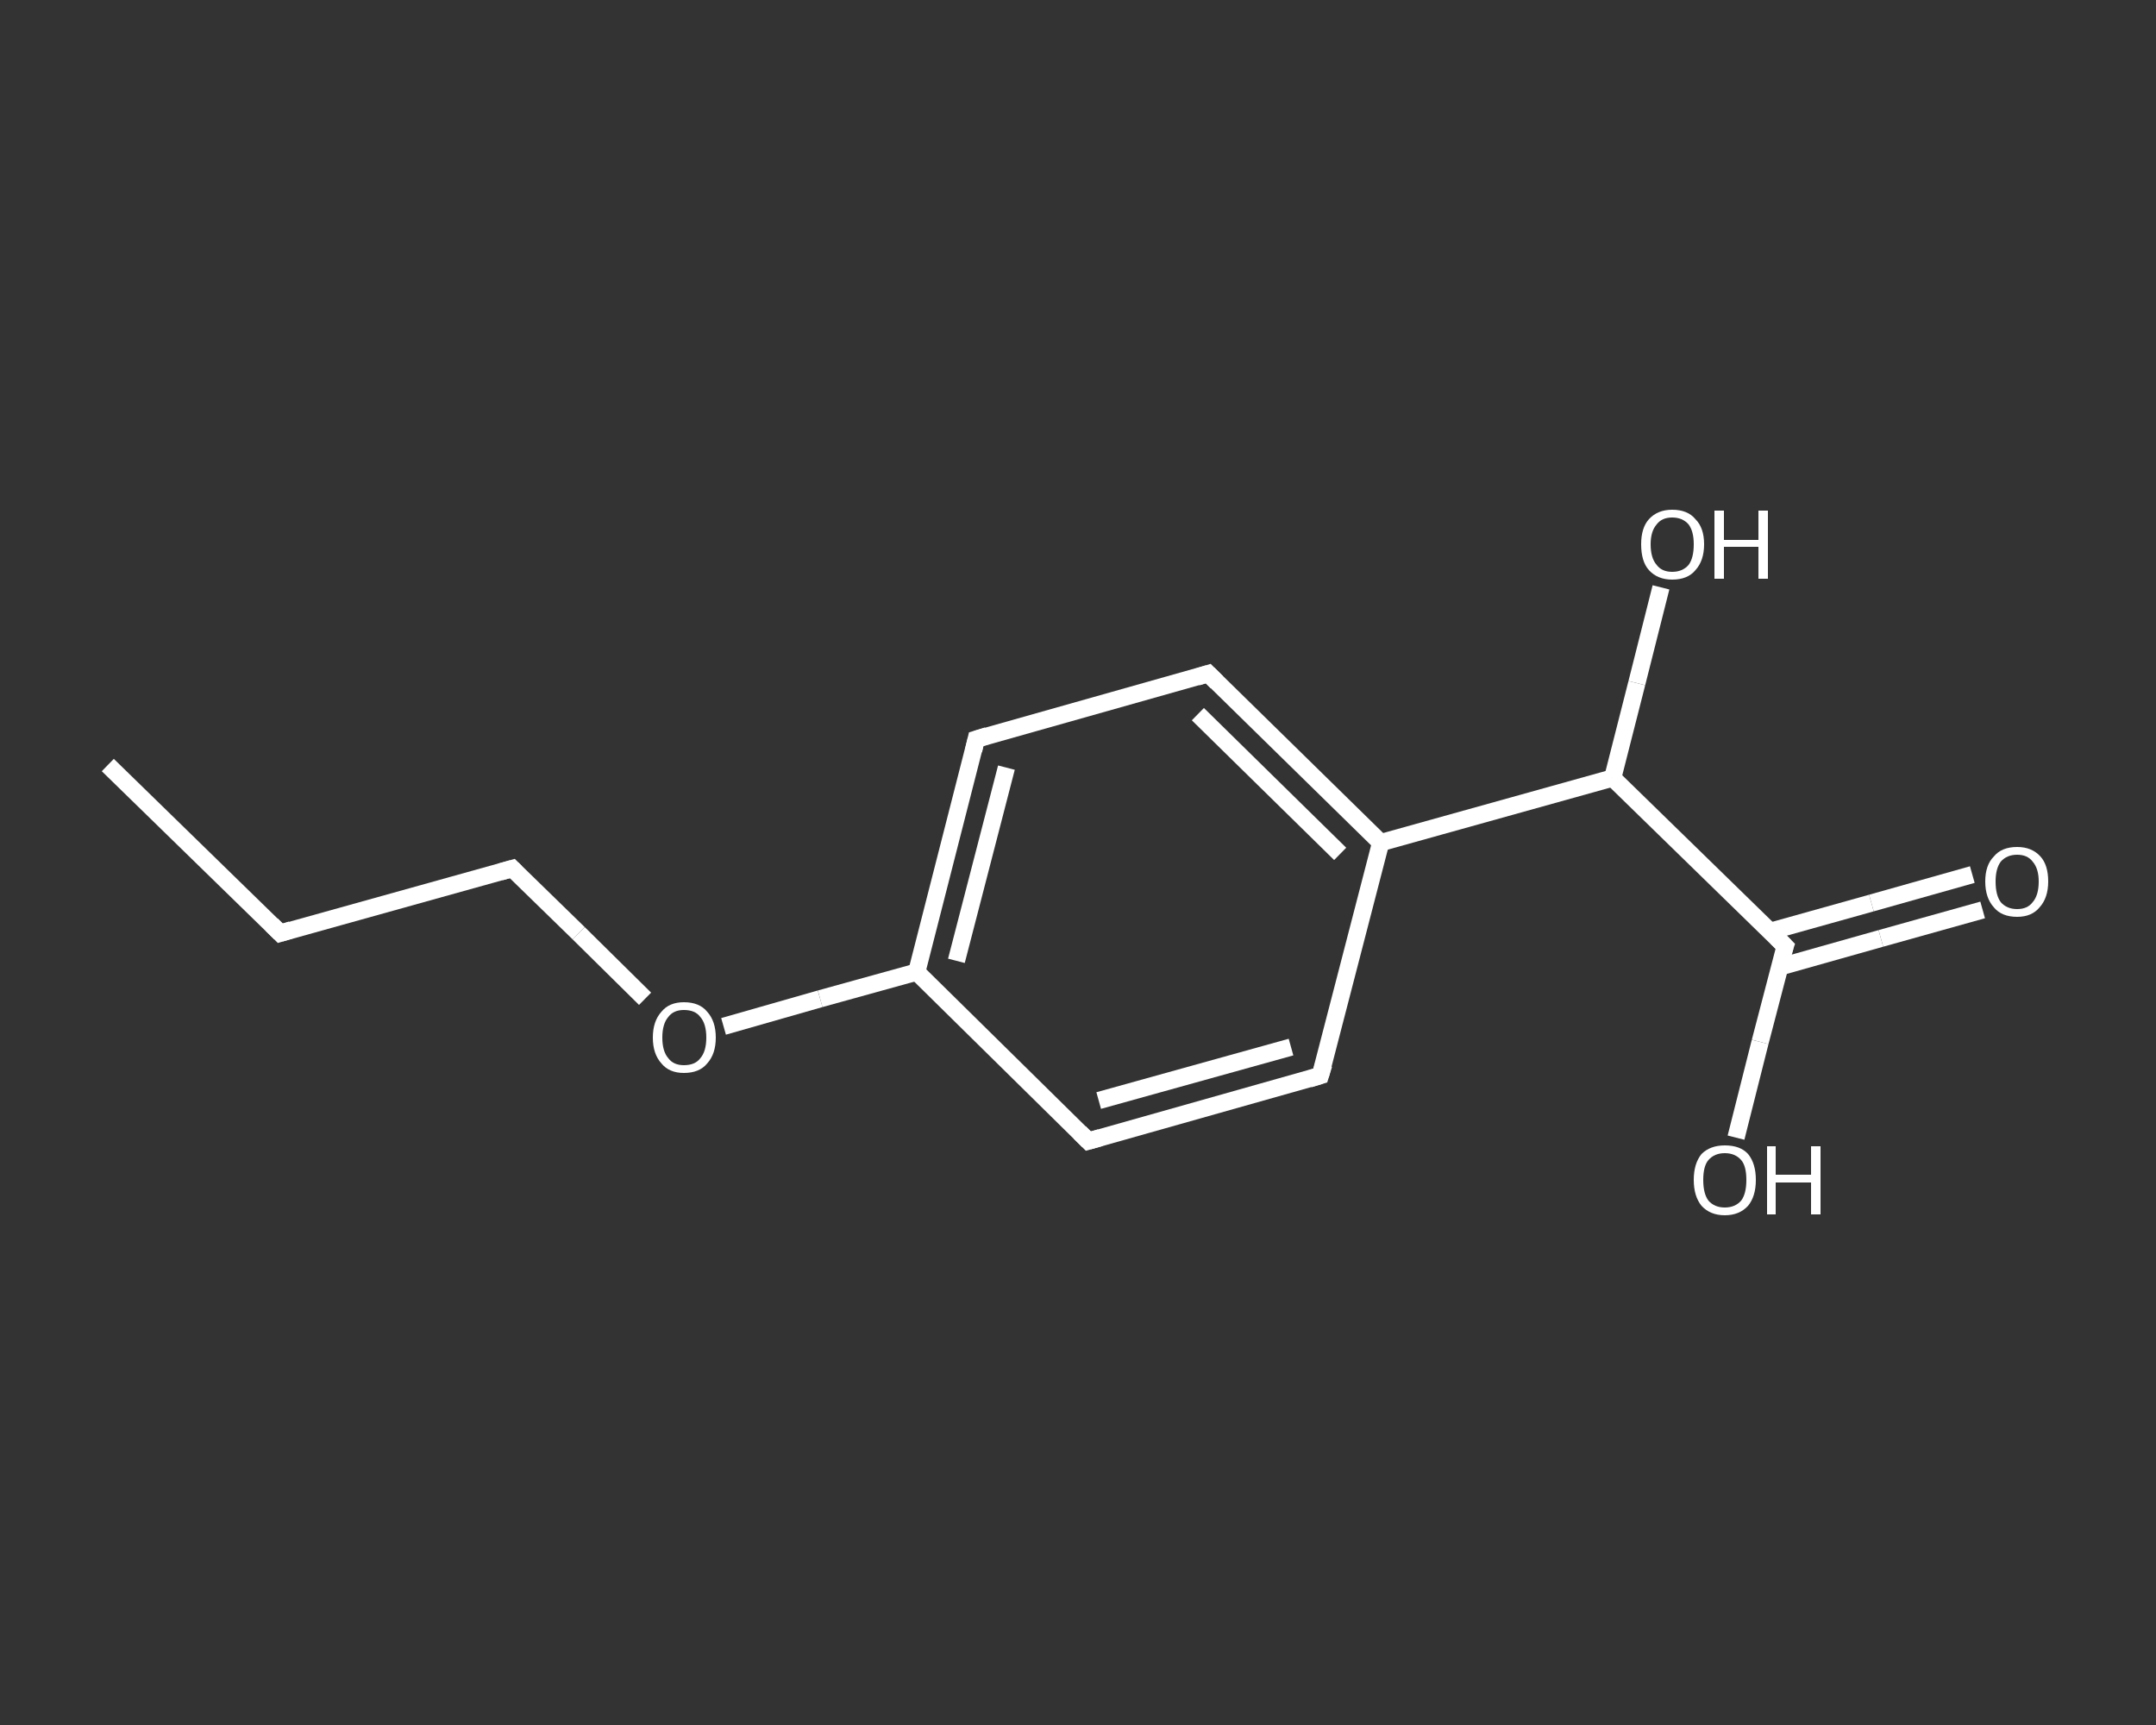 <?xml version='1.0' encoding='iso-8859-1'?>
<svg version='1.1' baseProfile='full'
              xmlns='http://www.w3.org/2000/svg'
                      xmlns:rdkit='http://www.rdkit.org/xml'
                      xmlns:xlink='http://www.w3.org/1999/xlink'
                  xml:space='preserve'
width='250px' height='200px' viewBox='0 0 250 200'>
<rect x="0" y="0" width="250" height="200" fill="#333333" stroke="none"/>
<!-- END OF HEADER -->
<rect style='opacity:1.0;fill:transparent;stroke:none' width='250.0' height='200.0' x='0.0' y='0.0'> </rect>
<path class='bond-0 atom-0 atom-1' d='M 12.5,88.7 L 32.5,108.2' style='fill:none;fill-rule:evenodd;stroke:#FFFFFF;stroke-width:2.0px;stroke-linecap:butt;stroke-linejoin:miter;stroke-opacity:1' />
<path class='bond-1 atom-1 atom-2' d='M 32.5,108.2 L 59.4,100.7' style='fill:none;fill-rule:evenodd;stroke:#FFFFFF;stroke-width:2.0px;stroke-linecap:butt;stroke-linejoin:miter;stroke-opacity:1' />
<path class='bond-2 atom-2 atom-3' d='M 59.4,100.7 L 67.1,108.2' style='fill:none;fill-rule:evenodd;stroke:#FFFFFF;stroke-width:2.0px;stroke-linecap:butt;stroke-linejoin:miter;stroke-opacity:1' />
<path class='bond-2 atom-2 atom-3' d='M 67.1,108.2 L 74.8,115.8' style='fill:none;fill-rule:evenodd;stroke:#FFFFFF;stroke-width:2.0px;stroke-linecap:butt;stroke-linejoin:miter;stroke-opacity:1' />
<path class='bond-3 atom-3 atom-4' d='M 83.9,119.0 L 95.1,115.8' style='fill:none;fill-rule:evenodd;stroke:#FFFFFF;stroke-width:2.0px;stroke-linecap:butt;stroke-linejoin:miter;stroke-opacity:1' />
<path class='bond-3 atom-3 atom-4' d='M 95.1,115.8 L 106.3,112.7' style='fill:none;fill-rule:evenodd;stroke:#FFFFFF;stroke-width:2.0px;stroke-linecap:butt;stroke-linejoin:miter;stroke-opacity:1' />
<path class='bond-4 atom-4 atom-5' d='M 106.3,112.7 L 113.2,85.7' style='fill:none;fill-rule:evenodd;stroke:#FFFFFF;stroke-width:2.0px;stroke-linecap:butt;stroke-linejoin:miter;stroke-opacity:1' />
<path class='bond-4 atom-4 atom-5' d='M 110.9,111.4 L 116.7,89.0' style='fill:none;fill-rule:evenodd;stroke:#FFFFFF;stroke-width:2.0px;stroke-linecap:butt;stroke-linejoin:miter;stroke-opacity:1' />
<path class='bond-5 atom-5 atom-6' d='M 113.2,85.7 L 140.1,78.1' style='fill:none;fill-rule:evenodd;stroke:#FFFFFF;stroke-width:2.0px;stroke-linecap:butt;stroke-linejoin:miter;stroke-opacity:1' />
<path class='bond-6 atom-6 atom-7' d='M 140.1,78.1 L 160.1,97.7' style='fill:none;fill-rule:evenodd;stroke:#FFFFFF;stroke-width:2.0px;stroke-linecap:butt;stroke-linejoin:miter;stroke-opacity:1' />
<path class='bond-6 atom-6 atom-7' d='M 138.9,82.8 L 155.4,99.0' style='fill:none;fill-rule:evenodd;stroke:#FFFFFF;stroke-width:2.0px;stroke-linecap:butt;stroke-linejoin:miter;stroke-opacity:1' />
<path class='bond-7 atom-7 atom-8' d='M 160.1,97.7 L 187.0,90.2' style='fill:none;fill-rule:evenodd;stroke:#FFFFFF;stroke-width:2.0px;stroke-linecap:butt;stroke-linejoin:miter;stroke-opacity:1' />
<path class='bond-8 atom-8 atom-9' d='M 187.0,90.2 L 189.8,79.2' style='fill:none;fill-rule:evenodd;stroke:#FFFFFF;stroke-width:2.0px;stroke-linecap:butt;stroke-linejoin:miter;stroke-opacity:1' />
<path class='bond-8 atom-8 atom-9' d='M 189.8,79.2 L 192.6,68.1' style='fill:none;fill-rule:evenodd;stroke:#FFFFFF;stroke-width:2.0px;stroke-linecap:butt;stroke-linejoin:miter;stroke-opacity:1' />
<path class='bond-9 atom-8 atom-10' d='M 187.0,90.2 L 207.0,109.7' style='fill:none;fill-rule:evenodd;stroke:#FFFFFF;stroke-width:2.0px;stroke-linecap:butt;stroke-linejoin:miter;stroke-opacity:1' />
<path class='bond-10 atom-10 atom-11' d='M 206.4,112.1 L 218.1,108.8' style='fill:none;fill-rule:evenodd;stroke:#FFFFFF;stroke-width:2.0px;stroke-linecap:butt;stroke-linejoin:miter;stroke-opacity:1' />
<path class='bond-10 atom-10 atom-11' d='M 218.1,108.8 L 229.9,105.5' style='fill:none;fill-rule:evenodd;stroke:#FFFFFF;stroke-width:2.0px;stroke-linecap:butt;stroke-linejoin:miter;stroke-opacity:1' />
<path class='bond-10 atom-10 atom-11' d='M 205.2,108.0 L 217.0,104.7' style='fill:none;fill-rule:evenodd;stroke:#FFFFFF;stroke-width:2.0px;stroke-linecap:butt;stroke-linejoin:miter;stroke-opacity:1' />
<path class='bond-10 atom-10 atom-11' d='M 217.0,104.7 L 228.7,101.4' style='fill:none;fill-rule:evenodd;stroke:#FFFFFF;stroke-width:2.0px;stroke-linecap:butt;stroke-linejoin:miter;stroke-opacity:1' />
<path class='bond-11 atom-10 atom-12' d='M 207.0,109.7 L 204.1,120.8' style='fill:none;fill-rule:evenodd;stroke:#FFFFFF;stroke-width:2.0px;stroke-linecap:butt;stroke-linejoin:miter;stroke-opacity:1' />
<path class='bond-11 atom-10 atom-12' d='M 204.1,120.8 L 201.3,131.9' style='fill:none;fill-rule:evenodd;stroke:#FFFFFF;stroke-width:2.0px;stroke-linecap:butt;stroke-linejoin:miter;stroke-opacity:1' />
<path class='bond-12 atom-7 atom-13' d='M 160.1,97.7 L 153.1,124.7' style='fill:none;fill-rule:evenodd;stroke:#FFFFFF;stroke-width:2.0px;stroke-linecap:butt;stroke-linejoin:miter;stroke-opacity:1' />
<path class='bond-13 atom-13 atom-14' d='M 153.1,124.7 L 126.2,132.3' style='fill:none;fill-rule:evenodd;stroke:#FFFFFF;stroke-width:2.0px;stroke-linecap:butt;stroke-linejoin:miter;stroke-opacity:1' />
<path class='bond-13 atom-13 atom-14' d='M 149.7,121.4 L 127.4,127.6' style='fill:none;fill-rule:evenodd;stroke:#FFFFFF;stroke-width:2.0px;stroke-linecap:butt;stroke-linejoin:miter;stroke-opacity:1' />
<path class='bond-14 atom-14 atom-4' d='M 126.2,132.3 L 106.3,112.7' style='fill:none;fill-rule:evenodd;stroke:#FFFFFF;stroke-width:2.0px;stroke-linecap:butt;stroke-linejoin:miter;stroke-opacity:1' />
<path d='M 31.5,107.2 L 32.5,108.2 L 33.8,107.8' style='fill:none;stroke:#FFFFFF;stroke-width:2.0px;stroke-linecap:butt;stroke-linejoin:miter;stroke-opacity:1;' />
<path d='M 58.0,101.1 L 59.4,100.7 L 59.8,101.1' style='fill:none;stroke:#FFFFFF;stroke-width:2.0px;stroke-linecap:butt;stroke-linejoin:miter;stroke-opacity:1;' />
<path d='M 112.9,87.0 L 113.2,85.7 L 114.5,85.3' style='fill:none;stroke:#FFFFFF;stroke-width:2.0px;stroke-linecap:butt;stroke-linejoin:miter;stroke-opacity:1;' />
<path d='M 138.8,78.5 L 140.1,78.1 L 141.1,79.1' style='fill:none;stroke:#FFFFFF;stroke-width:2.0px;stroke-linecap:butt;stroke-linejoin:miter;stroke-opacity:1;' />
<path d='M 206.0,108.7 L 207.0,109.7 L 206.8,110.3' style='fill:none;stroke:#FFFFFF;stroke-width:2.0px;stroke-linecap:butt;stroke-linejoin:miter;stroke-opacity:1;' />
<path d='M 153.5,123.4 L 153.1,124.7 L 151.8,125.1' style='fill:none;stroke:#FFFFFF;stroke-width:2.0px;stroke-linecap:butt;stroke-linejoin:miter;stroke-opacity:1;' />
<path d='M 127.6,131.9 L 126.2,132.3 L 125.2,131.3' style='fill:none;stroke:#FFFFFF;stroke-width:2.0px;stroke-linecap:butt;stroke-linejoin:miter;stroke-opacity:1;' />
<path class='atom-3' d='M 75.7 120.3
Q 75.7 118.4, 76.7 117.3
Q 77.6 116.2, 79.3 116.2
Q 81.1 116.2, 82.0 117.3
Q 83.0 118.4, 83.0 120.3
Q 83.0 122.2, 82.0 123.3
Q 81.1 124.4, 79.3 124.4
Q 77.6 124.4, 76.7 123.3
Q 75.7 122.2, 75.7 120.3
M 79.3 123.5
Q 80.6 123.5, 81.2 122.7
Q 81.9 121.9, 81.9 120.3
Q 81.9 118.7, 81.2 117.9
Q 80.6 117.1, 79.3 117.1
Q 78.1 117.1, 77.5 117.9
Q 76.8 118.7, 76.8 120.3
Q 76.8 121.9, 77.5 122.7
Q 78.1 123.5, 79.3 123.5
' fill='#FFFFFF'/>
<path class='atom-9' d='M 190.3 63.1
Q 190.3 61.2, 191.2 60.2
Q 192.2 59.1, 193.9 59.1
Q 195.7 59.1, 196.6 60.2
Q 197.6 61.2, 197.6 63.1
Q 197.6 65.0, 196.6 66.1
Q 195.7 67.2, 193.9 67.2
Q 192.2 67.2, 191.2 66.1
Q 190.3 65.1, 190.3 63.1
M 193.9 66.3
Q 195.1 66.3, 195.8 65.5
Q 196.4 64.7, 196.4 63.1
Q 196.4 61.6, 195.8 60.8
Q 195.1 60.0, 193.9 60.0
Q 192.7 60.0, 192.1 60.8
Q 191.4 61.6, 191.4 63.1
Q 191.4 64.7, 192.1 65.5
Q 192.7 66.3, 193.9 66.3
' fill='#FFFFFF'/>
<path class='atom-9' d='M 198.8 59.2
L 199.9 59.2
L 199.9 62.6
L 203.9 62.6
L 203.9 59.2
L 205.0 59.2
L 205.0 67.1
L 203.9 67.1
L 203.9 63.4
L 199.9 63.4
L 199.9 67.1
L 198.8 67.1
L 198.8 59.2
' fill='#FFFFFF'/>
<path class='atom-11' d='M 230.2 102.2
Q 230.2 100.3, 231.2 99.3
Q 232.1 98.2, 233.9 98.2
Q 235.6 98.2, 236.6 99.3
Q 237.5 100.3, 237.5 102.2
Q 237.5 104.1, 236.5 105.2
Q 235.6 106.3, 233.9 106.3
Q 232.1 106.3, 231.2 105.2
Q 230.2 104.1, 230.2 102.2
M 233.9 105.4
Q 235.1 105.4, 235.7 104.6
Q 236.4 103.8, 236.4 102.2
Q 236.4 100.7, 235.7 99.9
Q 235.1 99.1, 233.9 99.1
Q 232.7 99.1, 232.0 99.9
Q 231.4 100.7, 231.4 102.2
Q 231.4 103.8, 232.0 104.6
Q 232.7 105.4, 233.9 105.4
' fill='#FFFFFF'/>
<path class='atom-12' d='M 196.4 136.8
Q 196.4 134.9, 197.3 133.8
Q 198.3 132.8, 200.0 132.8
Q 201.8 132.8, 202.7 133.8
Q 203.6 134.9, 203.6 136.8
Q 203.6 138.7, 202.7 139.8
Q 201.7 140.9, 200.0 140.9
Q 198.3 140.9, 197.3 139.8
Q 196.4 138.7, 196.4 136.8
M 200.0 140.0
Q 201.2 140.0, 201.9 139.2
Q 202.5 138.4, 202.5 136.8
Q 202.5 135.2, 201.9 134.5
Q 201.2 133.7, 200.0 133.7
Q 198.8 133.7, 198.1 134.5
Q 197.5 135.2, 197.5 136.8
Q 197.5 138.4, 198.1 139.2
Q 198.8 140.0, 200.0 140.0
' fill='#FFFFFF'/>
<path class='atom-12' d='M 204.9 132.9
L 205.9 132.9
L 205.9 136.2
L 210.0 136.2
L 210.0 132.9
L 211.1 132.9
L 211.1 140.8
L 210.0 140.8
L 210.0 137.1
L 205.9 137.1
L 205.9 140.8
L 204.9 140.8
L 204.9 132.9
' fill='#FFFFFF'/>
</svg>
